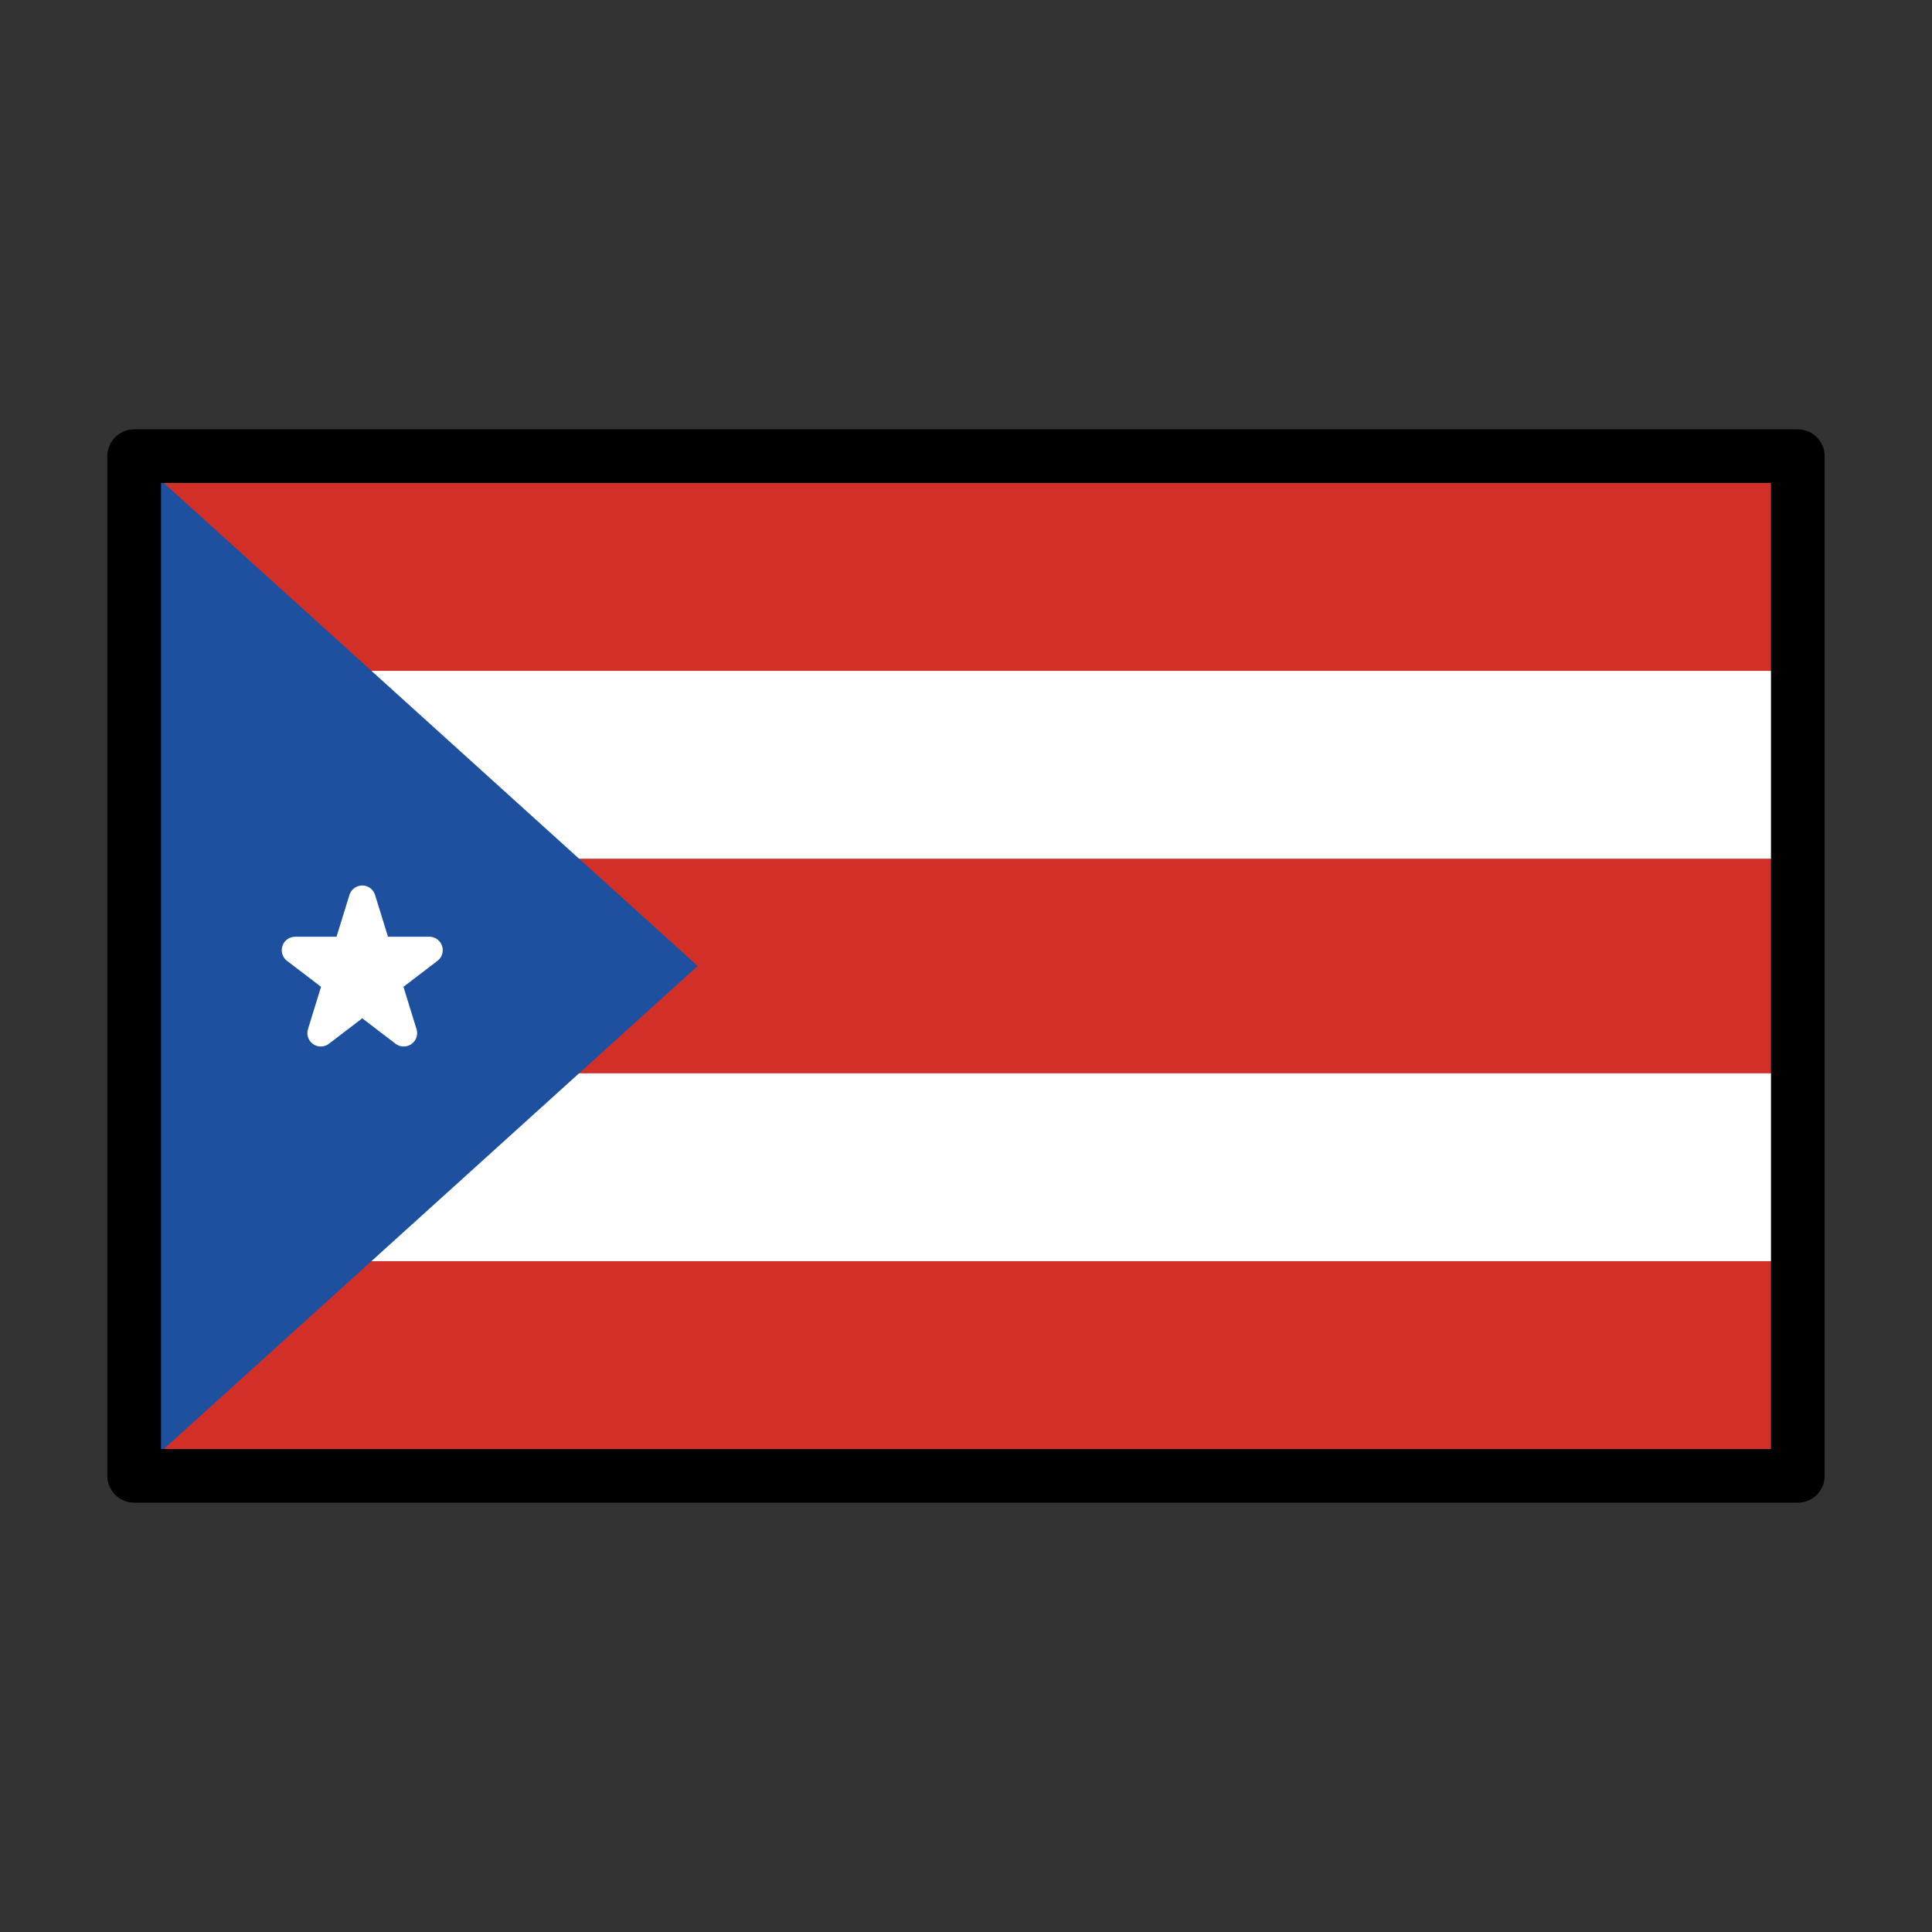 <?xml version="1.0" encoding="utf-8"?>
<!-- Generator: www.svgicons.com -->
<svg xmlns="http://www.w3.org/2000/svg" width="800" height="800" viewBox="0 0 72 72">
<rect x="0" y="0" width="72" height="72" fill="#333333" stroke="none"/>
<path fill="#fff" d="M5 17h62v38H5z"/><path fill="#d22f27" d="M5 32h62v8H5zm0 15h62v8H5zm0-30h62v8H5z"/><path fill="#1e50a0" d="M26 36L5 55V17z"/><path fill="#fff" stroke="#fff" stroke-linecap="round" stroke-linejoin="round" d="m13.5 33.5l1.545 5L11 35.41h5l-4.045 3.09z"/><path fill="none" stroke="#000" stroke-linecap="round" stroke-linejoin="round" stroke-width="2" d="M5 17h62v38H5z"/>
</svg>